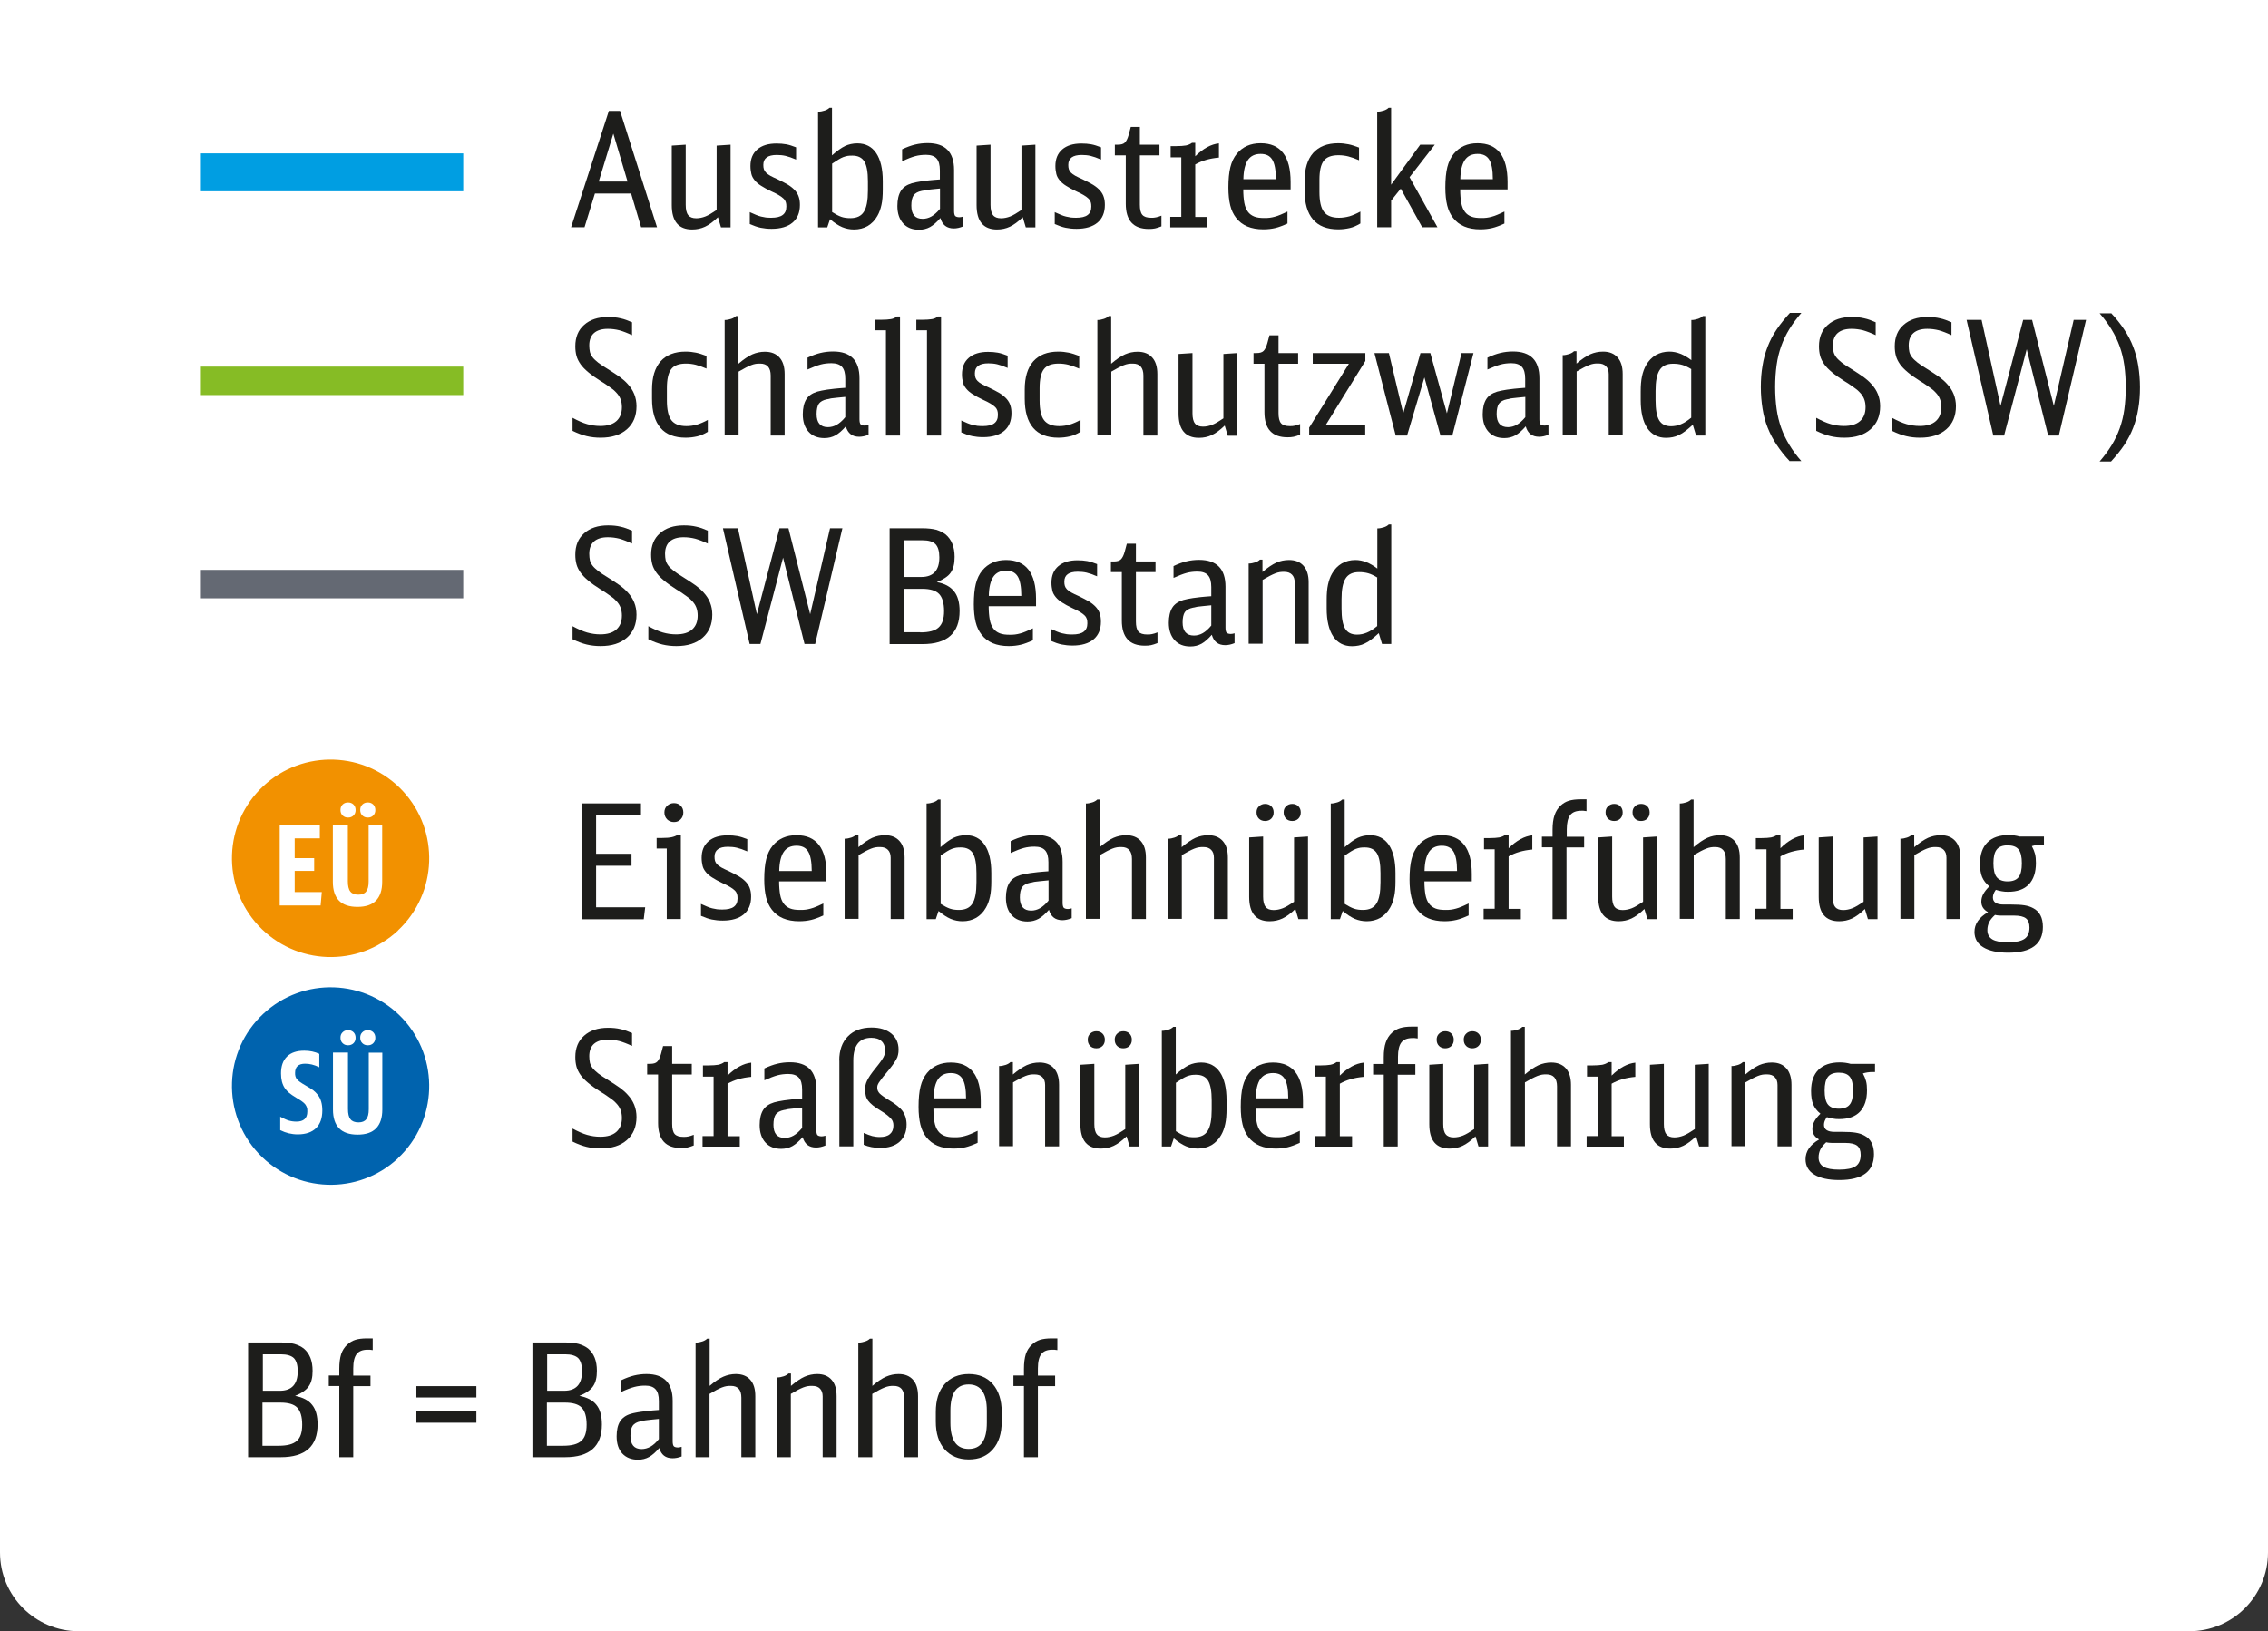 <?xml version="1.0" encoding="UTF-8"?>
<svg id="a" data-name="Ebene 1" xmlns="http://www.w3.org/2000/svg" viewBox="0 0 172.39 124">
  <rect x="0" y="0" width="172.39" height="124" fill="#333333" stroke="none"/>
  <path d="M0,0h172.39v118.01c0,3.31-2.68,5.99-5.99,5.99H5.99c-3.31,0-5.99-2.68-5.99-5.99V0h0Z" fill="#fff"/>
  <g>
    <path d="M48.73,17.27l-.76-2.56h-2.75l-.79,2.56h-1.02l2.87-8.84h.85l2.81,8.84h-1.21ZM46.62,10.16l-1.11,3.64h2.19l-1.08-3.64Z" fill="#1d1d1b"/>
    <path d="M54.58,16.5c-.36.35-.69.59-.99.73-.3.14-.62.21-.98.21-1.03,0-1.55-.62-1.55-1.85v-4.52l1.06-.07v4.57c0,.36.06.62.19.78.12.16.33.24.61.24.23,0,.47-.05.7-.14s.51-.26.85-.49v-4.89l1.06-.07v6.28h-.73l-.23-.77Z" fill="#1d1d1b"/>
    <path d="M56.98,16.12c.19.08.35.15.48.21.14.06.27.1.39.13.12.03.24.05.36.07.12.01.25.02.4.02.4,0,.7-.07.88-.21.19-.14.28-.35.28-.64,0-.13-.01-.24-.04-.33-.03-.09-.08-.18-.17-.27-.08-.08-.2-.17-.35-.26-.15-.09-.34-.19-.59-.3-.31-.15-.56-.28-.77-.42-.21-.13-.37-.27-.49-.42-.12-.15-.21-.3-.25-.48s-.07-.37-.07-.6c0-.54.17-.96.52-1.26s.83-.45,1.46-.45c.27,0,.52.02.74.06.22.04.47.12.75.23v.93c-.32-.14-.59-.23-.8-.28-.21-.05-.44-.07-.67-.07-.68,0-1.02.25-1.02.75,0,.13.01.24.04.33s.08.18.16.26.19.16.33.24c.15.08.33.17.56.27.31.15.58.29.8.42.22.14.39.28.53.44.13.15.23.32.28.5.06.18.08.38.08.59,0,.58-.19,1.03-.56,1.34s-.91.47-1.59.47c-.31,0-.58-.03-.83-.08-.25-.05-.53-.15-.83-.28v-.92Z" fill="#1d1d1b"/>
    <path d="M62.18,8.49c.19,0,.35-.04.51-.09.15-.05.27-.12.36-.21h.19v3.62c.38-.34.71-.57.99-.71.28-.13.6-.2.94-.2.62,0,1.1.25,1.43.74.33.49.5,1.2.5,2.13v.65c0,.45-.03.84-.1,1.15-.07.32-.17.6-.31.84-.19.34-.44.59-.74.77-.3.17-.65.26-1.03.26-.32,0-.62-.06-.91-.18-.28-.12-.59-.32-.92-.6l-.21.62h-.7v-8.78ZM63.25,16.12c.27.17.5.29.7.36.2.07.43.1.69.1.48,0,.82-.16,1.02-.48.21-.32.31-.86.31-1.62v-.71c0-.69-.09-1.19-.27-1.49-.18-.3-.49-.45-.91-.45-.13,0-.25,0-.36.02s-.22.05-.33.09c-.11.04-.24.11-.37.19-.13.08-.29.19-.48.31v3.68Z" fill="#1d1d1b"/>
    <path d="M73.2,17.21c-.25.1-.48.15-.7.15-.53,0-.87-.26-1.02-.79-.27.31-.53.54-.78.68s-.54.21-.85.21c-.51,0-.91-.16-1.2-.48-.29-.32-.44-.76-.44-1.32,0-.48.09-.86.26-1.14.17-.28.45-.47.84-.59.11-.03.23-.06.34-.08.11-.02.25-.05.4-.07.15-.02.34-.04.56-.07.22-.02.5-.05.83-.07v-.69c0-.41-.08-.71-.25-.9s-.44-.28-.8-.28c-.28,0-.56.03-.82.1s-.6.2-1,.38v-.9c.36-.17.69-.29.99-.36.29-.07.61-.11.95-.11,1.34,0,2.01.68,2.01,2.04v3.11c0,.19.03.31.08.38.06.06.17.1.33.1.08,0,.17-.02.28-.05v.74ZM71.45,14.33c-.26.02-.46.04-.61.06-.15.02-.27.03-.36.04-.09.01-.16.02-.22.04s-.13.03-.2.04c-.3.06-.5.18-.62.34-.11.17-.17.43-.17.78,0,.67.29,1,.86,1,.23,0,.46-.06.67-.18.21-.12.43-.31.65-.58v-1.55Z" fill="#1d1d1b"/>
    <path d="M77.75,16.5c-.36.35-.69.59-.99.73-.3.14-.62.21-.98.21-1.03,0-1.55-.62-1.55-1.85v-4.52l1.06-.07v4.57c0,.36.06.62.19.78.12.16.33.24.61.24.23,0,.47-.05.7-.14s.51-.26.85-.49v-4.89l1.06-.07v6.28h-.73l-.23-.77Z" fill="#1d1d1b"/>
    <path d="M80.16,16.12c.19.08.35.15.48.21.14.06.27.1.39.13.12.03.24.05.36.07.12.01.25.02.4.02.4,0,.7-.07.88-.21.19-.14.28-.35.28-.64,0-.13-.01-.24-.04-.33-.03-.09-.08-.18-.17-.27-.08-.08-.2-.17-.35-.26-.15-.09-.34-.19-.59-.3-.31-.15-.56-.28-.77-.42-.21-.13-.37-.27-.49-.42-.12-.15-.21-.3-.25-.48s-.07-.37-.07-.6c0-.54.17-.96.52-1.26s.83-.45,1.46-.45c.27,0,.52.02.74.06.22.04.47.12.75.23v.93c-.32-.14-.59-.23-.8-.28-.21-.05-.44-.07-.67-.07-.68,0-1.02.25-1.02.75,0,.13.01.24.04.33s.08.18.16.26.19.16.33.24c.15.08.33.17.56.27.31.15.58.29.8.42.22.14.39.28.53.44.13.15.23.32.28.5.06.18.08.38.08.59,0,.58-.19,1.03-.56,1.34s-.91.47-1.59.47c-.31,0-.58-.03-.83-.08-.25-.05-.53-.15-.83-.28v-.92Z" fill="#1d1d1b"/>
    <path d="M88.26,17.21c-.18.07-.33.12-.47.15-.14.03-.29.04-.47.04-1.17,0-1.75-.64-1.75-1.91v-3.68h-.83v-.81h.22c.25,0,.43-.05.54-.16s.21-.3.29-.59l.16-.6h.69v1.35h1.49v.81h-1.49v3.75c0,.36.06.62.19.77.13.15.35.22.67.22.13,0,.25,0,.36-.03.11-.02.25-.06.42-.13v.81Z" fill="#1d1d1b"/>
    <path d="M88.96,16.48h.83v-4.52h-.81v-.85h.42c.31,0,.56-.02.74-.05.18-.04.33-.1.46-.2h.25v1.02c.6-.59,1.21-.92,1.8-.98v1.08c-.69.06-1.29.23-1.8.52v3.99h.93v.79h-2.83v-.79Z" fill="#1d1d1b"/>
    <path d="M94.5,14.4c0,.4.03.74.08,1.02.05.27.14.5.27.67.12.17.29.29.49.37s.45.11.75.11c.15,0,.29,0,.42-.02s.26-.04.39-.08c.13-.04.28-.08.43-.15s.33-.14.53-.24v.91c-.35.16-.67.28-.93.34s-.56.1-.9.1c-.94,0-1.63-.29-2.08-.88-.2-.26-.35-.57-.44-.94-.09-.37-.14-.82-.14-1.35,0-.63.05-1.15.15-1.55.1-.4.26-.74.49-1.02.44-.53,1.04-.8,1.81-.8s1.33.25,1.71.74c.38.49.57,1.23.57,2.2v.57h-3.62ZM96.98,13.62c0-.71-.1-1.21-.28-1.49-.18-.29-.47-.43-.88-.43-.44,0-.76.16-.97.47-.21.31-.33.8-.34,1.45h2.48Z" fill="#1d1d1b"/>
    <path d="M103.39,16.99c-.27.16-.53.28-.8.34s-.56.1-.87.1c-.85,0-1.5-.25-1.92-.75-.43-.5-.64-1.24-.64-2.21v-.7c0-.94.22-1.65.65-2.14.44-.49,1.07-.74,1.9-.74.28,0,.54.03.79.08s.51.14.8.25v.96c-.31-.13-.58-.23-.82-.29-.24-.06-.49-.09-.75-.09-.52,0-.9.14-1.11.42-.22.28-.33.76-.33,1.45v.92c0,.71.11,1.21.34,1.51s.61.45,1.15.45c.27,0,.53-.04.79-.11.26-.08.54-.2.83-.36v.91Z" fill="#1d1d1b"/>
    <path d="M104.68,8.49c.19,0,.35-.04.51-.09.15-.05.27-.12.36-.21h.19v5.85l2.21-3.04h1.11l-1.92,2.47,2.12,3.8h-1.16l-1.63-2.93-.73.91v2.02h-1.06v-8.78Z" fill="#1d1d1b"/>
    <path d="M110.99,14.4c0,.4.03.74.08,1.02.05.27.14.5.27.67.12.17.29.29.49.37s.45.11.75.11c.15,0,.29,0,.42-.02s.26-.04.39-.08c.13-.04.28-.08.43-.15s.33-.14.53-.24v.91c-.35.16-.67.28-.93.34s-.56.1-.9.1c-.94,0-1.63-.29-2.08-.88-.2-.26-.35-.57-.44-.94-.09-.37-.14-.82-.14-1.35,0-.63.05-1.15.15-1.55.1-.4.26-.74.49-1.02.44-.53,1.04-.8,1.81-.8s1.33.25,1.71.74c.38.49.57,1.23.57,2.2v.57h-3.62ZM113.47,13.62c0-.71-.1-1.21-.28-1.49-.18-.29-.47-.43-.88-.43-.44,0-.76.16-.97.47-.21.31-.33.8-.34,1.45h2.48Z" fill="#1d1d1b"/>
    <path d="M43.54,31.77c.41.22.77.38,1.09.47s.65.14,1,.14c.53,0,.94-.12,1.22-.37.28-.25.42-.6.42-1.06s-.14-.81-.42-1.1c-.06-.06-.11-.12-.18-.18-.06-.05-.13-.11-.22-.17-.08-.06-.19-.13-.31-.22s-.28-.19-.48-.31c-.38-.24-.69-.46-.94-.67-.25-.21-.45-.41-.59-.61s-.25-.41-.31-.63c-.06-.22-.09-.46-.09-.74,0-.68.22-1.23.67-1.62.45-.4,1.05-.6,1.82-.6.35,0,.66.03.95.1.29.06.57.17.87.3v.98c-.36-.17-.68-.29-.96-.37-.28-.07-.57-.11-.88-.11-.46,0-.81.11-1.05.32s-.36.53-.36.94c0,.19.02.35.05.5.04.15.11.28.21.41.1.13.25.26.42.4.18.14.41.29.69.46.22.14.41.26.56.36s.29.2.41.28c.12.09.22.17.31.25s.18.17.27.27c.44.47.67,1.03.67,1.69,0,.74-.24,1.32-.73,1.75s-1.15.64-2,.64c-.38,0-.73-.04-1.06-.12s-.68-.21-1.07-.4v-.99Z" fill="#1d1d1b"/>
    <path d="M53.79,32.83c-.27.16-.53.28-.8.34s-.56.1-.87.1c-.85,0-1.5-.25-1.92-.75-.43-.5-.64-1.24-.64-2.21v-.7c0-.94.22-1.65.65-2.14.44-.49,1.07-.74,1.9-.74.28,0,.54.03.79.08s.51.14.8.25v.96c-.31-.13-.58-.23-.82-.29-.24-.06-.49-.09-.75-.09-.52,0-.9.14-1.11.42-.22.28-.33.76-.33,1.45v.92c0,.71.11,1.21.34,1.51s.61.45,1.15.45c.27,0,.53-.04.79-.11.26-.08.54-.2.83-.36v.91Z" fill="#1d1d1b"/>
    <path d="M55.07,24.33c.19,0,.35-.04.51-.09.15-.05.27-.12.36-.21h.19v3.62c.4-.34.74-.57,1.05-.71.3-.13.62-.2.96-.2.48,0,.85.15,1.11.44s.39.71.39,1.25v4.68h-1.06v-4.56c0-.6-.27-.91-.8-.91-.12,0-.24,0-.34.02-.11.02-.23.05-.35.1-.12.05-.26.11-.41.19s-.33.18-.54.3v4.85h-1.06v-8.78Z" fill="#1d1d1b"/>
    <path d="M66.01,33.05c-.25.1-.48.15-.7.15-.53,0-.87-.26-1.02-.79-.27.31-.53.54-.78.68s-.54.21-.85.21c-.51,0-.91-.16-1.2-.48-.29-.32-.44-.76-.44-1.32,0-.48.09-.86.26-1.14.17-.28.45-.47.84-.59.11-.03.23-.06.34-.08.11-.02.25-.05.4-.07.15-.02.34-.04.56-.07.22-.02.5-.05.83-.07v-.69c0-.41-.08-.71-.25-.9s-.44-.28-.8-.28c-.28,0-.56.03-.82.1s-.6.2-1,.38v-.9c.36-.17.69-.29.99-.36.29-.07.61-.11.95-.11,1.34,0,2.01.68,2.01,2.04v3.11c0,.19.03.31.08.38.06.06.17.1.33.1.08,0,.17-.02.28-.05v.74ZM64.25,30.17c-.26.02-.46.04-.61.06-.15.02-.27.03-.36.04-.09.01-.16.02-.22.04s-.13.03-.2.04c-.3.06-.5.18-.62.34-.11.17-.17.43-.17.78,0,.67.29,1,.86,1,.23,0,.46-.06.67-.18.21-.12.43-.31.65-.58v-1.55Z" fill="#1d1d1b"/>
    <path d="M67.34,33.11v-8h-.81v-.8h.44c.32,0,.57-.02.75-.05s.33-.1.45-.2h.24v9.05h-1.06Z" fill="#1d1d1b"/>
    <path d="M70.46,33.11v-8h-.81v-.8h.44c.32,0,.57-.02.75-.05s.33-.1.45-.2h.24v9.05h-1.06Z" fill="#1d1d1b"/>
    <path d="M73.06,31.96c.19.08.35.15.48.21.14.06.27.1.39.13.12.03.24.05.36.07.12.01.25.02.4.02.4,0,.7-.07.88-.21.19-.14.28-.35.28-.64,0-.13-.01-.24-.04-.33-.03-.09-.08-.18-.17-.27-.08-.08-.2-.17-.35-.26-.15-.09-.34-.19-.59-.3-.31-.15-.56-.28-.77-.42-.21-.13-.37-.27-.49-.42-.12-.15-.21-.3-.25-.48s-.07-.37-.07-.6c0-.54.17-.96.52-1.26s.83-.45,1.46-.45c.27,0,.52.02.74.06.22.04.47.12.75.23v.93c-.32-.14-.59-.23-.8-.28-.21-.05-.44-.07-.67-.07-.68,0-1.02.25-1.02.75,0,.13.01.24.04.33s.08.18.16.26.19.16.33.24c.15.08.33.17.56.27.31.15.58.29.8.42.22.14.39.28.53.44.13.15.23.32.28.5.06.18.08.38.08.59,0,.58-.19,1.03-.56,1.34s-.91.47-1.59.47c-.31,0-.58-.03-.83-.08-.25-.05-.53-.15-.83-.28v-.92Z" fill="#1d1d1b"/>
    <path d="M82.12,32.83c-.27.16-.53.28-.8.34s-.56.1-.87.1c-.85,0-1.5-.25-1.92-.75-.43-.5-.64-1.24-.64-2.21v-.7c0-.94.22-1.65.65-2.14.44-.49,1.07-.74,1.9-.74.28,0,.54.03.79.08s.51.14.8.25v.96c-.31-.13-.58-.23-.82-.29-.24-.06-.49-.09-.75-.09-.52,0-.9.14-1.11.42-.22.28-.33.76-.33,1.45v.92c0,.71.11,1.21.34,1.51s.61.45,1.15.45c.27,0,.53-.04.79-.11.26-.08.54-.2.83-.36v.91Z" fill="#1d1d1b"/>
    <path d="M83.4,24.33c.19,0,.35-.04.51-.09.15-.05.27-.12.36-.21h.19v3.62c.4-.34.74-.57,1.05-.71.3-.13.62-.2.96-.2.48,0,.85.15,1.11.44s.39.71.39,1.25v4.68h-1.06v-4.56c0-.6-.27-.91-.8-.91-.12,0-.24,0-.34.02-.11.02-.23.05-.35.1-.12.05-.26.11-.41.19s-.33.18-.54.3v4.85h-1.06v-8.78Z" fill="#1d1d1b"/>
    <path d="M93.1,32.34c-.36.35-.69.59-.99.73-.3.14-.62.21-.98.21-1.03,0-1.55-.62-1.55-1.85v-4.52l1.06-.07v4.57c0,.36.06.62.19.78.12.16.33.24.61.24.23,0,.47-.05.7-.14s.51-.26.85-.49v-4.89l1.06-.07v6.28h-.73l-.23-.77Z" fill="#1d1d1b"/>
    <path d="M98.8,33.05c-.18.07-.33.12-.47.15-.14.03-.29.04-.47.04-1.17,0-1.75-.64-1.75-1.91v-3.68h-.83v-.81h.22c.25,0,.43-.05.54-.16s.21-.3.29-.59l.16-.6h.69v1.35h1.49v.81h-1.49v3.75c0,.36.06.62.19.77.13.15.35.22.67.22.13,0,.25,0,.36-.03.11-.02.25-.06.42-.13v.81Z" fill="#1d1d1b"/>
    <path d="M99.52,32.49l3.01-4.84h-2.75v-.81h4v.6l-3,4.85h2.99v.81h-4.26v-.62Z" fill="#1d1d1b"/>
    <path d="M104.47,26.84h1.1l1.09,4.58,1.31-4.58h.75l1.26,4.58,1.11-4.58h.91l-1.61,6.27h-.9l-1.22-4.42-1.32,4.42h-.86l-1.62-6.27Z" fill="#1d1d1b"/>
    <path d="M117.69,33.05c-.25.1-.48.15-.7.15-.53,0-.87-.26-1.02-.79-.27.31-.53.54-.78.68s-.54.21-.85.21c-.51,0-.91-.16-1.2-.48-.29-.32-.44-.76-.44-1.32,0-.48.09-.86.26-1.14.17-.28.45-.47.84-.59.11-.03.23-.06.34-.08.11-.02.25-.05.4-.07.15-.02.34-.04.56-.07.22-.02.5-.05.83-.07v-.69c0-.41-.08-.71-.25-.9s-.44-.28-.8-.28c-.28,0-.56.03-.82.1s-.6.2-1,.38v-.9c.36-.17.69-.29.99-.36.29-.07.61-.11.95-.11,1.34,0,2.01.68,2.01,2.04v3.11c0,.19.03.31.08.38.06.06.17.1.33.1.08,0,.17-.02.28-.05v.74ZM115.94,30.17c-.26.02-.46.04-.61.06-.15.02-.27.03-.36.04-.09.01-.16.02-.22.04s-.13.03-.2.04c-.3.06-.5.18-.62.34-.11.17-.17.43-.17.78,0,.67.29,1,.86,1,.23,0,.46-.06.67-.18.21-.12.43-.31.65-.58v-1.55Z" fill="#1d1d1b"/>
    <path d="M118.77,27c.19,0,.35-.04.51-.09.15-.05.27-.12.36-.21h.19v.94c.4-.34.75-.57,1.05-.71.3-.13.62-.2.97-.2.48,0,.84.15,1.1.44s.39.71.39,1.25v4.68h-1.06v-4.66c0-.26-.07-.46-.21-.6-.14-.14-.33-.21-.59-.21-.12,0-.24,0-.34.02-.11.02-.23.05-.35.1-.12.05-.26.11-.41.19s-.33.18-.54.3v4.85h-1.06v-6.11Z" fill="#1d1d1b"/>
    <path d="M128.57,24.33c.18,0,.34-.04.5-.09.15-.05.27-.12.36-.21h.19v9.08h-.7l-.25-.82c-.21.19-.4.35-.57.48s-.33.23-.49.3c-.16.08-.31.13-.47.16s-.32.05-.5.05c-.62,0-1.1-.25-1.43-.74s-.5-1.2-.5-2.13v-.65c0-.45.03-.84.1-1.16.07-.32.17-.6.31-.84.19-.34.44-.59.74-.77.3-.17.65-.26,1.03-.26.56,0,1.11.22,1.67.65v-3.06ZM128.57,28.07c-.26-.16-.49-.27-.7-.33-.21-.06-.44-.09-.7-.09-.48,0-.82.16-1.02.48-.21.32-.31.85-.31,1.58v.71c0,.71.09,1.22.27,1.52.18.31.49.46.91.46.25,0,.5-.05.74-.15.25-.1.51-.27.79-.5v-3.68Z" fill="#1d1d1b"/>
    <path d="M136.05,35.07c-.39-.41-.72-.83-1-1.25-.28-.42-.51-.86-.69-1.31s-.31-.94-.39-1.45c-.08-.51-.13-1.05-.13-1.63s.04-1.12.13-1.63c.08-.51.21-.99.39-1.45.18-.46.4-.89.69-1.31.28-.42.62-.83,1-1.25h.87c-.35.41-.66.82-.91,1.23s-.46.84-.62,1.29c-.16.45-.28.93-.35,1.44-.07.51-.11,1.06-.11,1.67s.04,1.16.11,1.67c.07.51.19.99.35,1.44.16.45.37.88.62,1.29.25.41.55.82.91,1.23h-.87Z" fill="#1d1d1b"/>
    <path d="M138.07,31.77c.41.22.77.38,1.09.47s.65.14,1,.14c.53,0,.94-.12,1.22-.37.28-.25.42-.6.42-1.06s-.14-.81-.42-1.1c-.06-.06-.11-.12-.18-.18-.06-.05-.13-.11-.22-.17-.08-.06-.19-.13-.31-.22s-.28-.19-.48-.31c-.38-.24-.69-.46-.94-.67-.25-.21-.45-.41-.59-.61s-.25-.41-.31-.63c-.06-.22-.09-.46-.09-.74,0-.68.22-1.23.67-1.62.45-.4,1.05-.6,1.82-.6.35,0,.66.03.95.1.29.06.57.17.87.3v.98c-.36-.17-.68-.29-.96-.37-.28-.07-.57-.11-.88-.11-.46,0-.81.11-1.05.32s-.36.53-.36.94c0,.19.02.35.05.5.04.15.11.28.21.41.1.13.25.26.42.4.18.14.41.29.69.46.22.14.41.26.56.36s.29.2.41.28c.12.09.22.17.31.25s.18.17.27.27c.44.47.67,1.03.67,1.69,0,.74-.24,1.32-.73,1.75s-1.15.64-2,.64c-.38,0-.73-.04-1.06-.12s-.68-.21-1.07-.4v-.99Z" fill="#1d1d1b"/>
    <path d="M143.83,31.77c.41.22.77.38,1.09.47s.65.14,1,.14c.53,0,.94-.12,1.22-.37.28-.25.42-.6.42-1.06s-.14-.81-.42-1.1c-.06-.06-.11-.12-.18-.18-.06-.05-.13-.11-.22-.17-.08-.06-.19-.13-.31-.22s-.28-.19-.48-.31c-.38-.24-.69-.46-.94-.67-.25-.21-.45-.41-.59-.61s-.25-.41-.31-.63c-.06-.22-.09-.46-.09-.74,0-.68.22-1.23.67-1.62.45-.4,1.05-.6,1.82-.6.35,0,.66.03.95.1.29.06.57.17.87.3v.98c-.36-.17-.68-.29-.96-.37-.28-.07-.57-.11-.88-.11-.46,0-.81.11-1.05.32s-.36.53-.36.94c0,.19.02.35.05.5.04.15.11.28.21.41.1.13.25.26.42.4.18.14.41.29.69.46.22.14.41.26.56.36s.29.2.41.28c.12.09.22.17.31.25s.18.17.27.27c.44.47.67,1.03.67,1.69,0,.74-.24,1.32-.73,1.75s-1.15.64-2,.64c-.38,0-.73-.04-1.06-.12s-.68-.21-1.07-.4v-.99Z" fill="#1d1d1b"/>
    <path d="M151.51,33.11l-2.03-8.79h1.14l1.44,6.53,1.72-6.53h.68l1.65,6.53,1.51-6.53h.94l-2.07,8.79h-.81l-1.63-6.56-1.72,6.56h-.81Z" fill="#1d1d1b"/>
    <path d="M160.46,23.8c.39.41.72.83,1,1.25.28.42.51.86.68,1.31.18.46.31.94.39,1.45.08.51.13,1.05.13,1.63s-.04,1.12-.13,1.63c-.08.51-.21.99-.39,1.45s-.4.89-.68,1.31c-.28.42-.62.83-1,1.25h-.87c.35-.41.66-.82.91-1.23.25-.41.46-.84.62-1.29.16-.45.28-.93.35-1.44.07-.51.11-1.06.11-1.67s-.04-1.16-.11-1.67c-.07-.51-.19-.99-.35-1.44-.16-.45-.37-.88-.62-1.29s-.55-.82-.91-1.23h.87Z" fill="#1d1d1b"/>
    <path d="M43.54,47.61c.41.22.77.38,1.09.47s.65.14,1,.14c.53,0,.94-.12,1.22-.37.28-.25.42-.6.42-1.06s-.14-.81-.42-1.1c-.06-.06-.11-.12-.18-.18-.06-.05-.13-.11-.22-.17-.08-.06-.19-.13-.31-.22s-.28-.19-.48-.31c-.38-.24-.69-.46-.94-.67-.25-.21-.45-.41-.59-.61s-.25-.41-.31-.63c-.06-.22-.09-.46-.09-.74,0-.68.22-1.23.67-1.62.45-.4,1.05-.6,1.82-.6.35,0,.66.03.95.1.29.06.57.17.87.3v.98c-.36-.17-.68-.29-.96-.37-.28-.07-.57-.11-.88-.11-.46,0-.81.11-1.05.32s-.36.53-.36.94c0,.19.02.35.05.5.04.15.11.28.21.41.1.13.25.26.42.4.18.14.41.29.69.46.22.14.41.26.56.36s.29.2.41.28c.12.09.22.17.31.25s.18.17.27.27c.44.47.67,1.03.67,1.69,0,.74-.24,1.32-.73,1.75s-1.15.64-2,.64c-.38,0-.73-.04-1.06-.12s-.68-.21-1.07-.4v-.99Z" fill="#1d1d1b"/>
    <path d="M49.3,47.61c.41.22.77.38,1.09.47s.65.14,1,.14c.53,0,.94-.12,1.22-.37.28-.25.42-.6.42-1.06s-.14-.81-.42-1.1c-.06-.06-.11-.12-.18-.18-.06-.05-.13-.11-.22-.17-.08-.06-.19-.13-.31-.22s-.28-.19-.48-.31c-.38-.24-.69-.46-.94-.67-.25-.21-.45-.41-.59-.61s-.25-.41-.31-.63c-.06-.22-.09-.46-.09-.74,0-.68.22-1.23.67-1.62.45-.4,1.05-.6,1.82-.6.35,0,.66.03.95.1.29.06.57.17.87.3v.98c-.36-.17-.68-.29-.96-.37-.28-.07-.57-.11-.88-.11-.46,0-.81.11-1.05.32s-.36.53-.36.94c0,.19.02.35.05.5.04.15.11.28.21.41.1.13.25.26.42.4.18.14.41.29.69.46.22.14.41.26.56.36s.29.2.41.28c.12.09.22.17.31.25s.18.17.27.27c.44.47.67,1.03.67,1.69,0,.74-.24,1.32-.73,1.75s-1.15.64-2,.64c-.38,0-.73-.04-1.06-.12s-.68-.21-1.07-.4v-.99Z" fill="#1d1d1b"/>
    <path d="M56.98,48.95l-2.03-8.79h1.14l1.44,6.53,1.72-6.53h.68l1.65,6.53,1.51-6.53h.94l-2.07,8.79h-.81l-1.63-6.56-1.72,6.56h-.81Z" fill="#1d1d1b"/>
    <path d="M67.62,40.16h2.49c.42,0,.77.04,1.04.11.27.08.52.2.73.36.45.38.68.95.68,1.7,0,.26-.02.48-.07.68s-.12.36-.22.51c-.1.15-.24.28-.42.4s-.39.23-.64.33c.6.11,1.03.35,1.31.7.28.35.42.85.42,1.5,0,1.67-.94,2.51-2.82,2.51h-2.5v-8.79ZM70.03,43.86c.91,0,1.37-.5,1.37-1.49,0-.47-.1-.81-.3-1.01-.2-.2-.53-.29-1-.29h-1.38v2.79h1.31ZM69.96,48.07c.65,0,1.11-.12,1.38-.37.28-.25.42-.66.42-1.24,0-.61-.13-1.05-.38-1.31-.25-.26-.68-.39-1.29-.39h-1.37v3.3h1.23Z" fill="#1d1d1b"/>
    <path d="M75.15,46.08c0,.4.03.74.08,1.02.05.27.14.5.27.67.12.17.29.29.49.37s.45.11.75.11c.15,0,.29,0,.42-.02s.26-.04.39-.08c.13-.04.28-.08.43-.15s.33-.14.53-.24v.91c-.35.16-.67.28-.93.34s-.56.1-.9.1c-.94,0-1.63-.29-2.08-.88-.2-.26-.35-.57-.44-.94-.09-.37-.14-.82-.14-1.35,0-.63.05-1.15.15-1.55.1-.4.26-.74.49-1.02.44-.53,1.04-.8,1.81-.8s1.33.25,1.71.74c.38.49.57,1.23.57,2.2v.57h-3.62ZM77.63,45.3c0-.71-.1-1.21-.28-1.49-.18-.29-.47-.43-.88-.43-.44,0-.76.16-.97.47-.21.31-.33.8-.34,1.45h2.48Z" fill="#1d1d1b"/>
    <path d="M79.86,47.8c.19.08.35.15.48.21.14.06.27.1.39.13.12.03.24.05.36.07.12.01.25.02.4.02.4,0,.7-.07.88-.21.19-.14.28-.35.28-.64,0-.13-.01-.24-.04-.33-.03-.09-.08-.18-.17-.27-.08-.08-.2-.17-.35-.26-.15-.09-.34-.19-.59-.3-.31-.15-.56-.28-.77-.42-.21-.13-.37-.27-.49-.42-.12-.15-.21-.3-.25-.48s-.07-.37-.07-.6c0-.54.17-.96.52-1.26s.83-.45,1.46-.45c.27,0,.52.02.74.06.22.04.47.12.75.23v.93c-.32-.14-.59-.23-.8-.28-.21-.05-.44-.07-.67-.07-.68,0-1.02.25-1.02.75,0,.13.01.24.04.33s.08.18.16.26.19.16.33.24c.15.08.33.17.56.27.31.15.58.29.8.42.22.14.39.28.53.44.13.15.23.32.28.5.06.18.08.38.08.59,0,.58-.19,1.03-.56,1.34s-.91.47-1.59.47c-.31,0-.58-.03-.83-.08-.25-.05-.53-.15-.83-.28v-.92Z" fill="#1d1d1b"/>
    <path d="M87.96,48.89c-.18.07-.33.12-.47.15-.14.03-.29.04-.47.04-1.17,0-1.75-.64-1.75-1.91v-3.68h-.83v-.81h.22c.25,0,.43-.05.54-.16s.21-.3.29-.59l.16-.6h.69v1.35h1.49v.81h-1.49v3.75c0,.36.06.62.19.77.13.15.35.22.67.22.13,0,.25,0,.36-.03.11-.02.25-.06.42-.13v.81Z" fill="#1d1d1b"/>
    <path d="M93.83,48.89c-.25.1-.48.15-.7.15-.53,0-.87-.26-1.02-.79-.27.31-.53.54-.78.68s-.54.21-.85.21c-.51,0-.91-.16-1.2-.48-.29-.32-.44-.76-.44-1.32,0-.48.09-.86.26-1.14.17-.28.45-.47.84-.59.11-.03.23-.06.34-.08.11-.02.25-.05.4-.07.15-.02.34-.04.56-.07.22-.02.5-.05.83-.07v-.69c0-.41-.08-.71-.25-.9s-.44-.28-.8-.28c-.28,0-.56.03-.82.1s-.6.2-1,.38v-.9c.36-.17.69-.29.99-.36.29-.07.61-.11.95-.11,1.34,0,2.01.68,2.01,2.04v3.11c0,.19.03.31.08.38.06.06.17.1.33.1.08,0,.17-.02.28-.05v.74ZM92.07,46.01c-.26.02-.46.04-.61.06-.15.02-.27.03-.36.04-.09.01-.16.02-.22.04s-.13.03-.2.04c-.3.06-.5.18-.62.34-.11.17-.17.43-.17.78,0,.67.29,1,.86,1,.23,0,.46-.06.67-.18.21-.12.43-.31.65-.58v-1.55Z" fill="#1d1d1b"/>
    <path d="M94.9,42.84c.19,0,.35-.04.51-.09.15-.05.27-.12.36-.21h.19v.94c.4-.34.75-.57,1.05-.71.3-.13.62-.2.97-.2.48,0,.84.15,1.1.44s.39.71.39,1.25v4.68h-1.06v-4.66c0-.26-.07-.46-.21-.6-.14-.14-.33-.21-.59-.21-.12,0-.24,0-.34.02-.11.02-.23.05-.35.1-.12.05-.26.11-.41.19s-.33.18-.54.3v4.85h-1.06v-6.11Z" fill="#1d1d1b"/>
    <path d="M104.7,40.17c.18,0,.34-.04.5-.09.15-.05.27-.12.36-.21h.19v9.08h-.7l-.25-.82c-.21.19-.4.35-.57.48s-.33.23-.49.3c-.16.08-.31.13-.47.16s-.32.05-.5.05c-.62,0-1.1-.25-1.43-.74s-.5-1.2-.5-2.13v-.65c0-.45.03-.84.1-1.16.07-.32.17-.6.31-.84.19-.34.44-.59.74-.77.3-.17.65-.26,1.03-.26.56,0,1.11.22,1.67.65v-3.06ZM104.7,43.91c-.26-.16-.49-.27-.7-.33-.21-.06-.44-.09-.7-.09-.48,0-.82.16-1.02.48-.21.32-.31.85-.31,1.58v.71c0,.71.09,1.22.27,1.52.18.31.49.46.91.46.25,0,.5-.05.74-.15.25-.1.51-.27.79-.5v-3.68Z" fill="#1d1d1b"/>
  </g>
  <g>
    <path d="M44.2,61.07h4.52v.91h-3.41v2.92h2.69v.91h-2.69v3.16h3.73l-.11.91h-4.73v-8.79Z" fill="#1d1d1b"/>
    <path d="M50.68,69.86v-5.36h-.77v-.8h.41c.31,0,.56-.02.74-.06s.33-.1.47-.19h.22v6.41h-1.06ZM51.23,61.05c.21,0,.38.07.51.2s.2.3.2.51-.07.38-.2.52c-.13.14-.3.21-.51.21s-.39-.07-.53-.21c-.13-.14-.2-.31-.2-.52s.07-.38.21-.51c.14-.13.31-.2.52-.2Z" fill="#1d1d1b"/>
    <path d="M53.27,68.71c.19.08.35.15.48.21.14.06.27.1.39.13.12.03.24.05.36.07.12.01.25.02.4.02.4,0,.7-.07.88-.21.19-.14.28-.35.28-.64,0-.13-.01-.24-.04-.33-.03-.09-.08-.18-.17-.27-.08-.08-.2-.17-.35-.26-.15-.09-.34-.19-.59-.3-.31-.15-.56-.28-.77-.42-.21-.13-.37-.27-.49-.42-.12-.15-.21-.3-.25-.48s-.07-.37-.07-.6c0-.54.17-.96.52-1.26s.83-.45,1.46-.45c.27,0,.52.02.74.06.22.04.47.12.75.23v.93c-.32-.14-.59-.23-.8-.28-.21-.05-.44-.07-.67-.07-.68,0-1.02.25-1.02.75,0,.13.01.24.04.33s.08.18.16.26.19.16.33.24c.15.08.33.17.56.27.31.15.58.29.8.42.22.14.39.28.53.44.13.15.23.32.28.5.06.18.08.38.08.59,0,.58-.19,1.03-.56,1.34s-.91.47-1.59.47c-.31,0-.58-.03-.83-.08-.25-.05-.53-.15-.83-.28v-.92Z" fill="#1d1d1b"/>
    <path d="M59.22,67c0,.4.03.74.08,1.02.05.27.14.5.27.67.12.17.29.29.49.37s.45.11.75.11c.15,0,.29,0,.42-.02s.26-.04.39-.08c.13-.04.28-.08.43-.15s.33-.14.53-.24v.91c-.35.16-.67.28-.93.34s-.56.1-.9.1c-.94,0-1.63-.29-2.08-.88-.2-.26-.35-.57-.44-.94-.09-.37-.14-.82-.14-1.35,0-.63.05-1.15.15-1.55.1-.4.26-.74.49-1.02.44-.53,1.04-.8,1.81-.8s1.33.25,1.71.74c.38.49.57,1.23.57,2.2v.57h-3.62ZM61.7,66.21c0-.71-.1-1.21-.28-1.49-.18-.29-.47-.43-.88-.43-.44,0-.76.16-.97.47-.21.31-.33.8-.34,1.45h2.48Z" fill="#1d1d1b"/>
    <path d="M64.19,63.76c.19,0,.35-.04.51-.09.15-.05.27-.12.36-.21h.19v.94c.4-.34.75-.57,1.05-.71.3-.13.62-.2.97-.2.48,0,.84.15,1.1.44s.39.71.39,1.25v4.68h-1.06v-4.66c0-.26-.07-.46-.21-.6-.14-.14-.33-.21-.59-.21-.12,0-.24,0-.34.02-.11.02-.23.05-.35.1-.12.05-.26.11-.41.19s-.33.18-.54.3v4.85h-1.06v-6.11Z" fill="#1d1d1b"/>
    <path d="M70.43,61.08c.19,0,.35-.04.51-.09.15-.05.27-.12.36-.21h.19v3.62c.38-.34.71-.57.99-.71.28-.13.6-.2.94-.2.62,0,1.1.25,1.43.74.33.49.5,1.2.5,2.13v.65c0,.45-.03.84-.1,1.15-.07.32-.17.6-.31.84-.19.34-.44.59-.74.77-.3.17-.65.26-1.03.26-.32,0-.62-.06-.91-.18-.28-.12-.59-.32-.92-.6l-.21.62h-.7v-8.78ZM71.5,68.71c.27.17.5.29.7.36.2.07.43.1.69.1.48,0,.82-.16,1.02-.48.21-.32.31-.86.31-1.62v-.71c0-.69-.09-1.19-.27-1.49-.18-.3-.49-.45-.91-.45-.13,0-.25,0-.36.02s-.22.05-.33.09c-.11.04-.24.11-.37.19-.13.08-.29.19-.48.31v3.68Z" fill="#1d1d1b"/>
    <path d="M81.45,69.8c-.25.1-.48.15-.7.15-.53,0-.87-.26-1.02-.79-.27.31-.53.54-.78.68s-.54.21-.85.21c-.51,0-.91-.16-1.2-.48-.29-.32-.44-.76-.44-1.32,0-.48.09-.86.26-1.14.17-.28.45-.47.84-.59.11-.03.23-.06.34-.08.11-.02.25-.05.4-.07.15-.02.34-.04.56-.07.22-.02.5-.05.83-.07v-.69c0-.41-.08-.71-.25-.9s-.44-.28-.8-.28c-.28,0-.56.03-.82.1s-.6.2-1,.38v-.9c.36-.17.69-.29.99-.36.29-.07.61-.11.95-.11,1.34,0,2.01.68,2.01,2.04v3.11c0,.19.03.31.08.38.06.06.17.1.33.1.08,0,.17-.02.28-.05v.74ZM79.7,66.92c-.26.02-.46.04-.61.06-.15.02-.27.03-.36.04-.09.01-.16.02-.22.04s-.13.03-.2.04c-.3.06-.5.18-.62.34-.11.17-.17.43-.17.78,0,.67.29,1,.86,1,.23,0,.46-.06.67-.18.21-.12.43-.31.65-.58v-1.55Z" fill="#1d1d1b"/>
    <path d="M82.53,61.08c.19,0,.35-.04.51-.09.15-.05.27-.12.36-.21h.19v3.62c.4-.34.74-.57,1.05-.71.3-.13.62-.2.96-.2.48,0,.85.15,1.11.44s.39.71.39,1.25v4.68h-1.06v-4.56c0-.6-.27-.91-.8-.91-.12,0-.24,0-.34.02-.11.02-.23.05-.35.1-.12.05-.26.11-.41.19s-.33.18-.54.3v4.85h-1.06v-8.78Z" fill="#1d1d1b"/>
    <path d="M88.76,63.76c.19,0,.35-.04.51-.09.15-.05.27-.12.36-.21h.19v.94c.4-.34.75-.57,1.05-.71.3-.13.62-.2.97-.2.48,0,.84.15,1.1.44s.39.71.39,1.25v4.68h-1.06v-4.66c0-.26-.07-.46-.21-.6-.14-.14-.33-.21-.59-.21-.12,0-.24,0-.34.02-.11.02-.23.05-.35.1-.12.05-.26.11-.41.19s-.33.18-.54.3v4.85h-1.06v-6.11Z" fill="#1d1d1b"/>
    <path d="M98.47,69.09c-.36.35-.69.59-.99.73-.3.14-.62.21-.98.21-1.03,0-1.55-.62-1.55-1.85v-4.52l1.06-.07v4.57c0,.36.06.62.19.78.12.16.33.24.61.24.23,0,.47-.05.7-.14s.51-.26.85-.49v-4.89l1.06-.07v6.28h-.73l-.23-.77ZM96.16,61.11c.19,0,.35.06.47.18s.18.28.18.47-.06.35-.18.47c-.12.12-.28.18-.47.18s-.35-.06-.47-.18c-.12-.12-.18-.28-.18-.48,0-.19.06-.34.19-.46s.28-.18.47-.18ZM98.22,61.11c.19,0,.35.06.47.18.12.12.18.28.18.47s-.06.35-.18.47-.28.18-.47.18-.35-.06-.47-.18-.18-.28-.18-.48c0-.19.06-.34.19-.46.12-.12.28-.18.47-.18Z" fill="#1d1d1b"/>
    <path d="M101.15,61.08c.19,0,.35-.04.51-.09.15-.05.27-.12.36-.21h.19v3.62c.38-.34.71-.57.99-.71.28-.13.6-.2.94-.2.62,0,1.1.25,1.43.74.33.49.5,1.2.5,2.13v.65c0,.45-.03.84-.1,1.15-.07.32-.17.6-.31.84-.19.34-.44.59-.74.77-.3.17-.65.26-1.03.26-.32,0-.62-.06-.91-.18-.28-.12-.59-.32-.92-.6l-.21.62h-.7v-8.78ZM102.21,68.71c.27.17.5.29.7.36.2.07.43.1.69.1.48,0,.82-.16,1.02-.48.21-.32.31-.86.31-1.62v-.71c0-.69-.09-1.19-.27-1.49-.18-.3-.49-.45-.91-.45-.13,0-.25,0-.36.02s-.22.05-.33.09c-.11.04-.24.11-.37.19-.13.08-.29.19-.48.31v3.68Z" fill="#1d1d1b"/>
    <path d="M108.27,67c0,.4.03.74.08,1.02.05.27.14.5.27.67.12.17.29.29.49.37s.45.11.75.11c.15,0,.29,0,.42-.02s.26-.04.39-.08c.13-.04.28-.08.43-.15s.33-.14.53-.24v.91c-.35.16-.67.28-.93.34s-.56.1-.9.1c-.94,0-1.63-.29-2.08-.88-.2-.26-.35-.57-.44-.94-.09-.37-.14-.82-.14-1.35,0-.63.05-1.15.15-1.55.1-.4.26-.74.49-1.02.44-.53,1.04-.8,1.81-.8s1.33.25,1.71.74c.38.49.57,1.23.57,2.2v.57h-3.62ZM110.75,66.21c0-.71-.1-1.21-.28-1.49-.18-.29-.47-.43-.88-.43-.44,0-.76.16-.97.47-.21.31-.33.8-.34,1.45h2.48Z" fill="#1d1d1b"/>
    <path d="M112.78,69.08h.83v-4.52h-.81v-.85h.42c.31,0,.56-.02.74-.05.18-.04.33-.1.46-.2h.25v1.02c.6-.59,1.21-.92,1.8-.98v1.08c-.69.06-1.29.23-1.8.52v3.99h.93v.79h-2.83v-.79Z" fill="#1d1d1b"/>
    <path d="M119.07,64.41v5.46h-1.06v-5.46h-.81v-.81h.81v-.51c0-.46.05-.83.15-1.12.1-.29.25-.54.47-.74.19-.17.39-.29.62-.36.23-.07.52-.11.9-.11h.44v.9c-.11-.02-.19-.03-.24-.03-.04,0-.1,0-.16,0-.39,0-.67.11-.84.33-.17.22-.26.59-.26,1.09v.56h1.32v.81h-1.32Z" fill="#1d1d1b"/>
    <path d="M125,69.09c-.36.35-.69.59-.99.73-.3.14-.62.21-.98.21-1.03,0-1.55-.62-1.55-1.85v-4.52l1.06-.07v4.57c0,.36.06.62.19.78.12.16.33.24.61.24.23,0,.47-.05.7-.14s.51-.26.85-.49v-4.89l1.06-.07v6.28h-.73l-.23-.77ZM122.69,61.11c.19,0,.35.06.47.18s.18.28.18.47-.06.35-.18.47c-.12.12-.28.18-.47.18s-.35-.06-.47-.18c-.12-.12-.18-.28-.18-.48,0-.19.06-.34.19-.46s.28-.18.47-.18ZM124.74,61.11c.19,0,.35.06.47.18.12.12.18.28.18.47s-.06.35-.18.47-.28.18-.47.18-.35-.06-.47-.18-.18-.28-.18-.48c0-.19.06-.34.19-.46.12-.12.28-.18.47-.18Z" fill="#1d1d1b"/>
    <path d="M127.67,61.08c.19,0,.35-.04.51-.09.15-.05.27-.12.36-.21h.19v3.62c.4-.34.74-.57,1.05-.71.3-.13.62-.2.96-.2.48,0,.85.15,1.11.44s.39.71.39,1.25v4.68h-1.06v-4.56c0-.6-.27-.91-.8-.91-.12,0-.24,0-.34.02-.11.02-.23.05-.35.1-.12.05-.26.11-.41.19s-.33.18-.54.3v4.85h-1.06v-8.78Z" fill="#1d1d1b"/>
    <path d="M133.44,69.08h.83v-4.52h-.81v-.85h.42c.31,0,.56-.02.74-.05.18-.04.33-.1.46-.2h.25v1.02c.6-.59,1.21-.92,1.8-.98v1.08c-.69.06-1.29.23-1.8.52v3.99h.93v.79h-2.83v-.79Z" fill="#1d1d1b"/>
    <path d="M141.76,69.09c-.36.35-.69.59-.99.73-.3.14-.62.21-.98.21-1.03,0-1.55-.62-1.55-1.85v-4.52l1.06-.07v4.57c0,.36.06.62.19.78.12.16.33.24.61.24.23,0,.47-.05.7-.14s.51-.26.85-.49v-4.89l1.06-.07v6.28h-.73l-.23-.77Z" fill="#1d1d1b"/>
    <path d="M144.44,63.76c.19,0,.35-.04.51-.09.15-.05.27-.12.36-.21h.19v.94c.4-.34.75-.57,1.05-.71.3-.13.62-.2.97-.2.48,0,.84.15,1.1.44s.39.71.39,1.25v4.68h-1.06v-4.66c0-.26-.07-.46-.21-.6-.14-.14-.33-.21-.59-.21-.12,0-.24,0-.34.02-.11.02-.23.05-.35.1-.12.05-.26.11-.41.19s-.33.18-.54.3v4.85h-1.06v-6.11Z" fill="#1d1d1b"/>
    <path d="M155.18,64.21c-.27,0-.52.04-.74.11.11.2.19.4.24.59s.07.42.07.69c0,.71-.18,1.25-.54,1.63s-.89.56-1.58.56c-.18,0-.34-.01-.48-.04-.15-.02-.29-.06-.45-.11-.08.12-.14.22-.17.31-.03.08-.05.18-.05.27,0,.36.27.54.81.54h.58c.43,0,.76.02,1.01.06.25.04.47.11.67.22.48.25.73.72.73,1.42,0,1.31-.88,1.96-2.64,1.96-.81,0-1.45-.14-1.89-.41-.45-.27-.67-.67-.67-1.17,0-.6.34-1.1,1.03-1.5-.34-.19-.51-.45-.51-.8,0-.2.05-.4.15-.58s.25-.38.46-.58c-.26-.21-.44-.45-.55-.71s-.16-.6-.16-1.02c0-.7.19-1.24.56-1.61.37-.37.91-.56,1.62-.56.3,0,.57.04.82.11h1.86v.62h-.16ZM152.21,69.6c-.12,0-.22,0-.31-.01-.08,0-.17-.02-.26-.04-.2.18-.35.36-.44.54-.09.18-.14.39-.14.62,0,.31.13.55.38.7.25.15.65.22,1.19.22.58,0,1-.09,1.25-.26s.38-.46.38-.86c0-.33-.09-.56-.27-.7-.18-.14-.48-.21-.9-.21h-.88ZM152.6,64.26c-.39,0-.67.11-.83.32-.17.21-.25.56-.25,1.03,0,.5.08.86.25,1.07.17.21.45.32.83.32s.67-.11.83-.32c.17-.21.25-.57.25-1.06s-.08-.84-.25-1.05c-.17-.21-.45-.31-.84-.31Z" fill="#1d1d1b"/>
    <path d="M43.54,85.8c.41.22.77.38,1.09.47s.65.14,1,.14c.53,0,.94-.12,1.22-.37.28-.25.42-.6.42-1.06s-.14-.81-.42-1.1c-.06-.06-.11-.12-.18-.18-.06-.05-.13-.11-.22-.17-.08-.06-.19-.13-.31-.22s-.28-.19-.48-.31c-.38-.24-.69-.46-.94-.67-.25-.21-.45-.41-.59-.61s-.25-.41-.31-.63c-.06-.22-.09-.46-.09-.74,0-.68.22-1.23.67-1.62.45-.4,1.05-.6,1.82-.6.35,0,.66.03.95.1.29.06.57.17.87.3v.98c-.36-.17-.68-.29-.96-.37-.28-.07-.57-.11-.88-.11-.46,0-.81.11-1.05.32s-.36.53-.36.94c0,.19.02.35.05.5.04.15.11.28.21.41.1.13.25.26.42.4.18.14.41.29.69.46.22.14.41.26.56.36s.29.2.41.28c.12.09.22.17.31.25s.18.17.27.27c.44.47.67,1.03.67,1.69,0,.74-.24,1.32-.73,1.75s-1.15.64-2,.64c-.38,0-.73-.04-1.06-.12s-.68-.21-1.07-.4v-.99Z" fill="#1d1d1b"/>
    <path d="M52.71,87.08c-.18.07-.33.12-.47.15-.14.03-.29.04-.47.04-1.17,0-1.75-.64-1.75-1.91v-3.68h-.83v-.81h.22c.25,0,.43-.05.54-.16s.21-.3.29-.59l.16-.6h.69v1.35h1.49v.81h-1.49v3.75c0,.36.06.62.19.77.13.15.35.22.67.22.13,0,.25,0,.36-.03.11-.02.25-.06.42-.13v.81Z" fill="#1d1d1b"/>
    <path d="M53.41,86.36h.83v-4.52h-.81v-.85h.42c.31,0,.56-.02.74-.05.18-.04.33-.1.46-.2h.25v1.02c.6-.59,1.21-.92,1.8-.98v1.08c-.69.06-1.29.23-1.8.52v3.99h.93v.79h-2.83v-.79Z" fill="#1d1d1b"/>
    <path d="M62.73,87.08c-.25.1-.48.15-.7.15-.53,0-.87-.26-1.02-.79-.27.31-.53.54-.78.68s-.54.21-.85.21c-.51,0-.91-.16-1.2-.48-.29-.32-.44-.76-.44-1.32,0-.48.09-.86.26-1.14.17-.28.45-.47.84-.59.11-.03.23-.06.34-.08.11-.02.25-.05.4-.07.15-.02.34-.04.56-.07.22-.02.5-.05.83-.07v-.69c0-.41-.08-.71-.25-.9s-.44-.28-.8-.28c-.28,0-.56.03-.82.1s-.6.2-1,.38v-.9c.36-.17.69-.29.99-.36.29-.07.61-.11.95-.11,1.34,0,2.01.68,2.01,2.04v3.11c0,.19.03.31.08.38.06.06.17.1.33.1.08,0,.17-.02.28-.05v.74ZM60.97,84.2c-.26.02-.46.04-.61.06-.15.02-.27.03-.36.04-.09.01-.16.02-.22.04s-.13.03-.2.04c-.3.06-.5.18-.62.34-.11.17-.17.43-.17.78,0,.67.29,1,.86,1,.23,0,.46-.06.67-.18.21-.12.43-.31.65-.58v-1.55Z" fill="#1d1d1b"/>
    <path d="M63.79,80.62c0-.78.22-1.4.66-1.84.44-.45,1.04-.67,1.8-.67.62,0,1.12.15,1.49.45.37.3.56.71.56,1.22,0,.15-.01.28-.04.4-.02.12-.07.25-.15.38-.07.13-.17.28-.3.45s-.28.37-.48.6c-.14.16-.25.3-.33.41-.08.11-.15.2-.2.28-.05.08-.08.15-.1.21-.02.06-.02.12-.02.19,0,.15.06.29.18.42.12.12.35.29.7.5.26.15.47.3.65.44.17.14.31.28.41.42.1.15.17.3.22.46.04.16.07.34.07.54,0,.56-.18.99-.53,1.31-.35.31-.84.47-1.47.47-.46,0-.88-.08-1.26-.24v-.9c.26.11.47.19.65.24.17.04.36.07.57.07.34,0,.6-.07.77-.22.18-.15.27-.36.27-.64,0-.11-.01-.21-.04-.29-.02-.08-.07-.16-.14-.24-.07-.08-.17-.17-.29-.27-.12-.1-.29-.21-.5-.34-.24-.15-.44-.28-.59-.4-.15-.12-.27-.24-.36-.36-.09-.12-.15-.25-.18-.38-.03-.13-.05-.28-.05-.45,0-.14.01-.26.03-.36.02-.1.06-.22.12-.34s.14-.26.24-.41c.1-.15.24-.33.41-.54.15-.19.28-.35.37-.48.09-.13.17-.24.22-.34.05-.1.09-.19.1-.27.02-.08.02-.18.02-.28,0-.29-.09-.52-.27-.68-.18-.17-.44-.25-.77-.25-.91,0-1.37.58-1.37,1.73v6.52h-1.06v-6.52Z" fill="#1d1d1b"/>
    <path d="M70.95,84.28c0,.4.03.74.08,1.02.05.27.14.5.27.67.12.17.29.29.49.37s.45.11.75.11c.15,0,.29,0,.42-.02s.26-.04.39-.08c.13-.04.28-.08.43-.15s.33-.14.53-.24v.91c-.35.16-.67.28-.93.34s-.56.1-.9.1c-.94,0-1.63-.29-2.08-.88-.2-.26-.35-.57-.44-.94-.09-.37-.14-.82-.14-1.35,0-.63.05-1.15.15-1.55.1-.4.26-.74.49-1.02.44-.53,1.04-.8,1.81-.8s1.33.25,1.71.74c.38.49.57,1.23.57,2.2v.57h-3.62ZM73.43,83.49c0-.71-.1-1.21-.28-1.49-.18-.29-.47-.43-.88-.43-.44,0-.76.16-.97.47-.21.31-.33.8-.34,1.45h2.48Z" fill="#1d1d1b"/>
    <path d="M75.93,81.04c.19,0,.35-.04.51-.09.15-.05.27-.12.36-.21h.19v.94c.4-.34.75-.57,1.05-.71.3-.13.62-.2.97-.2.48,0,.84.15,1.1.44s.39.71.39,1.25v4.68h-1.06v-4.66c0-.26-.07-.46-.21-.6-.14-.14-.33-.21-.59-.21-.12,0-.24,0-.34.02-.11.02-.23.05-.35.1-.12.05-.26.11-.41.19s-.33.18-.54.3v4.85h-1.06v-6.11Z" fill="#1d1d1b"/>
    <path d="M85.64,86.37c-.36.35-.69.59-.99.73-.3.14-.62.21-.98.21-1.03,0-1.55-.62-1.55-1.85v-4.52l1.06-.07v4.57c0,.36.06.62.19.78.12.16.33.24.61.24.23,0,.47-.05.7-.14s.51-.26.85-.49v-4.89l1.06-.07v6.28h-.73l-.23-.77ZM83.33,78.39c.19,0,.35.06.47.18s.18.28.18.47-.06.35-.18.47c-.12.12-.28.18-.47.18s-.35-.06-.47-.18c-.12-.12-.18-.28-.18-.48,0-.19.06-.34.19-.46s.28-.18.47-.18ZM85.38,78.39c.19,0,.35.06.47.18.12.12.18.28.18.47s-.06.35-.18.47-.28.18-.47.18-.35-.06-.47-.18-.18-.28-.18-.48c0-.19.06-.34.19-.46.12-.12.28-.18.47-.18Z" fill="#1d1d1b"/>
    <path d="M88.31,78.36c.19,0,.35-.04.51-.09.15-.05.27-.12.36-.21h.19v3.62c.38-.34.71-.57.99-.71.28-.13.6-.2.94-.2.62,0,1.1.25,1.43.74.33.49.5,1.2.5,2.13v.65c0,.45-.03.84-.1,1.15-.07.32-.17.6-.31.84-.19.34-.44.59-.74.77-.3.17-.65.26-1.03.26-.32,0-.62-.06-.91-.18-.28-.12-.59-.32-.92-.6l-.21.62h-.7v-8.78ZM89.38,85.99c.27.17.5.29.7.36.2.07.43.1.69.1.48,0,.82-.16,1.02-.48.21-.32.31-.86.31-1.62v-.71c0-.69-.09-1.19-.27-1.49-.18-.3-.49-.45-.91-.45-.13,0-.25,0-.36.02s-.22.05-.33.09c-.11.04-.24.11-.37.19-.13.08-.29.19-.48.31v3.68Z" fill="#1d1d1b"/>
    <path d="M95.44,84.28c0,.4.03.74.08,1.02.05.27.14.5.27.67.12.17.29.29.49.37s.45.11.75.11c.15,0,.29,0,.42-.02s.26-.04.39-.08c.13-.04.28-.08.43-.15s.33-.14.53-.24v.91c-.35.16-.67.28-.93.34s-.56.1-.9.1c-.94,0-1.63-.29-2.08-.88-.2-.26-.35-.57-.44-.94-.09-.37-.14-.82-.14-1.35,0-.63.05-1.15.15-1.55.1-.4.26-.74.49-1.02.44-.53,1.04-.8,1.81-.8s1.33.25,1.71.74c.38.49.57,1.23.57,2.2v.57h-3.62ZM97.92,83.49c0-.71-.1-1.21-.28-1.49-.18-.29-.47-.43-.88-.43-.44,0-.76.16-.97.47-.21.31-.33.8-.34,1.45h2.48Z" fill="#1d1d1b"/>
    <path d="M99.95,86.36h.83v-4.52h-.81v-.85h.42c.31,0,.56-.02.74-.05.18-.04.33-.1.46-.2h.25v1.02c.6-.59,1.21-.92,1.8-.98v1.08c-.69.06-1.29.23-1.8.52v3.99h.93v.79h-2.83v-.79Z" fill="#1d1d1b"/>
    <path d="M106.24,81.69v5.46h-1.06v-5.46h-.81v-.81h.81v-.51c0-.46.05-.83.15-1.12.1-.29.25-.54.47-.74.19-.17.39-.29.62-.36.23-.07.52-.11.9-.11h.44v.9c-.11-.02-.19-.03-.24-.03-.04,0-.1,0-.16,0-.39,0-.67.11-.84.33-.17.22-.26.59-.26,1.09v.56h1.32v.81h-1.32Z" fill="#1d1d1b"/>
    <path d="M112.16,86.37c-.36.35-.69.59-.99.73-.3.14-.62.21-.98.21-1.03,0-1.55-.62-1.55-1.85v-4.52l1.06-.07v4.57c0,.36.06.62.19.78.12.16.33.24.61.24.23,0,.47-.05.7-.14s.51-.26.85-.49v-4.89l1.06-.07v6.28h-.73l-.23-.77ZM109.85,78.39c.19,0,.35.06.47.18s.18.28.18.47-.06.35-.18.47c-.12.12-.28.18-.47.18s-.35-.06-.47-.18c-.12-.12-.18-.28-.18-.48,0-.19.06-.34.19-.46s.28-.18.47-.18ZM111.91,78.39c.19,0,.35.06.47.18.12.12.18.28.18.47s-.06.35-.18.47-.28.18-.47.18-.35-.06-.47-.18-.18-.28-.18-.48c0-.19.06-.34.19-.46.12-.12.28-.18.47-.18Z" fill="#1d1d1b"/>
    <path d="M114.84,78.36c.19,0,.35-.04.51-.09.15-.05.27-.12.36-.21h.19v3.62c.4-.34.74-.57,1.05-.71.3-.13.62-.2.96-.2.48,0,.85.15,1.11.44s.39.71.39,1.25v4.68h-1.06v-4.56c0-.6-.27-.91-.8-.91-.12,0-.24,0-.34.02-.11.02-.23.05-.35.1-.12.05-.26.11-.41.19s-.33.18-.54.3v4.85h-1.06v-8.78Z" fill="#1d1d1b"/>
    <path d="M120.61,86.36h.83v-4.52h-.81v-.85h.42c.31,0,.56-.02.74-.05.18-.04.33-.1.46-.2h.25v1.02c.6-.59,1.21-.92,1.8-.98v1.08c-.69.06-1.29.23-1.8.52v3.99h.93v.79h-2.83v-.79Z" fill="#1d1d1b"/>
    <path d="M128.93,86.37c-.36.35-.69.59-.99.73-.3.14-.62.21-.98.21-1.03,0-1.55-.62-1.55-1.85v-4.52l1.06-.07v4.57c0,.36.06.62.19.78.12.16.33.24.61.24.23,0,.47-.05.7-.14s.51-.26.85-.49v-4.89l1.06-.07v6.28h-.73l-.23-.77Z" fill="#1d1d1b"/>
    <path d="M131.6,81.04c.19,0,.35-.04.51-.09.15-.05.27-.12.36-.21h.19v.94c.4-.34.75-.57,1.05-.71.3-.13.62-.2.97-.2.48,0,.84.15,1.1.44s.39.71.39,1.25v4.68h-1.06v-4.66c0-.26-.07-.46-.21-.6-.14-.14-.33-.21-.59-.21-.12,0-.24,0-.34.02-.11.02-.23.05-.35.1-.12.05-.26.11-.41.19s-.33.18-.54.3v4.85h-1.06v-6.11Z" fill="#1d1d1b"/>
    <path d="M142.34,81.49c-.27,0-.52.04-.74.11.11.2.19.4.24.59s.07.42.07.69c0,.71-.18,1.25-.54,1.63s-.89.56-1.58.56c-.18,0-.34-.01-.48-.04-.15-.02-.29-.06-.45-.11-.08.12-.14.22-.17.31-.03.08-.05.18-.05.27,0,.36.27.54.81.54h.58c.43,0,.76.02,1.01.06.25.04.47.11.67.22.48.25.73.72.73,1.42,0,1.31-.88,1.96-2.64,1.96-.81,0-1.45-.14-1.89-.41-.45-.27-.67-.67-.67-1.17,0-.6.34-1.1,1.03-1.5-.34-.19-.51-.45-.51-.8,0-.2.05-.4.15-.58s.25-.38.46-.58c-.26-.21-.44-.45-.55-.71s-.16-.6-.16-1.02c0-.7.19-1.24.56-1.61.37-.37.91-.56,1.62-.56.3,0,.57.04.82.11h1.86v.62h-.16ZM139.38,86.88c-.12,0-.22,0-.31-.01-.08,0-.17-.02-.26-.04-.2.18-.35.36-.44.54-.09.18-.14.39-.14.62,0,.31.13.55.38.7.25.15.65.22,1.19.22.58,0,1-.09,1.25-.26s.38-.46.38-.86c0-.33-.09-.56-.27-.7-.18-.14-.48-.21-.9-.21h-.88ZM139.77,81.54c-.39,0-.67.11-.83.32-.17.21-.25.56-.25,1.03,0,.5.08.86.25,1.07.17.21.45.32.83.32s.67-.11.83-.32c.17-.21.25-.57.25-1.06s-.08-.84-.25-1.05c-.17-.21-.45-.31-.84-.31Z" fill="#1d1d1b"/>
  </g>
  <line x1="15.27" y1="13.1" x2="35.21" y2="13.1" fill="none" stroke="#009ee2" stroke-width="2.88"/>
  <line x1="15.27" y1="28.95" x2="35.21" y2="28.95" fill="none" stroke="#86bc25" stroke-width="2.16"/>
  <line x1="15.27" y1="44.4" x2="35.21" y2="44.4" fill="none" stroke="#646973" stroke-width="2.16"/>
  <g>
    <path d="M30.25,88.05c-3.03,2.82-7.77,2.66-10.61-.38-2.81-3.03-2.66-7.77.37-10.6,3.03-2.83,7.78-2.66,10.6.36,2.82,3.03,2.66,7.78-.36,10.61Z" fill="#0063ae"/>
    <g>
      <path d="M21.32,84.9c.25.13.46.23.63.28s.37.08.58.08c.55,0,.83-.25.83-.76,0-.12,0-.22-.03-.3s-.06-.16-.12-.24c-.06-.08-.14-.15-.25-.23-.11-.08-.25-.17-.42-.27-.25-.15-.44-.28-.57-.39s-.23-.22-.32-.35c-.2-.3-.29-.67-.29-1.12,0-.56.15-.99.46-1.29.31-.3.74-.44,1.31-.44.42,0,.8.08,1.14.24v1.02c-.21-.1-.4-.17-.57-.21-.17-.04-.33-.06-.51-.06-.5,0-.76.23-.76.69,0,.11,0,.2.03.28.02.08.06.15.12.22.06.07.14.14.24.21s.24.16.4.25c.26.15.46.27.59.37.13.1.24.22.34.34.24.3.35.7.35,1.19,0,.59-.16,1.04-.48,1.35s-.78.47-1.39.47c-.24,0-.47-.03-.68-.08s-.43-.13-.65-.24v-1.03Z" fill="#fff"/>
      <path d="M26.45,80.02v4.28c0,.36.06.62.19.78.12.16.33.24.61.24.27,0,.47-.08.59-.24.13-.16.19-.41.19-.76v-4.3h1.03v4.33c0,.63-.16,1.1-.47,1.42-.31.32-.78.48-1.41.48-1.25,0-1.87-.64-1.87-1.91v-4.33h1.14ZM26.46,78.31c.16,0,.3.05.41.16s.16.25.16.42-.05.3-.16.41c-.11.11-.25.16-.41.16-.17,0-.31-.05-.42-.16-.11-.11-.16-.25-.16-.42s.05-.3.16-.41c.11-.11.25-.16.42-.16ZM27.96,78.31c.16,0,.3.05.41.16.11.11.16.25.16.42s-.05.3-.16.41-.24.16-.41.16c-.17,0-.31-.05-.42-.16-.11-.11-.16-.25-.16-.42s.05-.3.16-.41.25-.16.42-.16Z" fill="#fff"/>
    </g>
  </g>
  <g>
    <path d="M30.25,70.74c-3.03,2.82-7.77,2.66-10.61-.38-2.81-3.03-2.66-7.77.37-10.6,3.03-2.83,7.78-2.66,10.6.36,2.82,3.03,2.66,7.78-.36,10.61Z" fill="#f29100"/>
    <g>
      <path d="M21.26,62.71h3.05v1.02h-1.91v1.5h1.48v.97h-1.48v1.61h2.06l-.09,1.02h-3.11v-6.11Z" fill="#fff"/>
      <path d="M26.44,62.71v4.28c0,.36.06.62.19.78.12.16.33.24.61.24.27,0,.47-.08.59-.24.13-.16.19-.41.19-.76v-4.3h1.03v4.33c0,.63-.16,1.1-.47,1.42-.31.32-.78.48-1.41.48-1.25,0-1.87-.64-1.87-1.91v-4.33h1.14ZM26.46,61c.16,0,.3.05.41.16s.16.25.16.42-.05.3-.16.41c-.11.11-.25.16-.41.16-.17,0-.31-.05-.42-.16-.11-.11-.16-.25-.16-.42s.05-.3.16-.41c.11-.11.25-.16.42-.16ZM27.96,61c.16,0,.3.05.41.16.11.11.16.25.16.42s-.05.3-.16.41-.24.16-.41.16c-.17,0-.31-.05-.42-.16-.11-.11-.16-.25-.16-.42s.05-.3.16-.41.25-.16.42-.16Z" fill="#fff"/>
    </g>
  </g>
  <g>
    <path d="M18.87,102.05h2.47c.42,0,.76.04,1.03.11.27.08.51.19.72.35.45.38.67.94.67,1.69,0,.26-.02.48-.07.67-.04.19-.12.36-.22.51-.1.15-.24.28-.41.4-.17.12-.38.23-.63.33.59.11,1.03.34,1.3.69.28.35.41.84.41,1.48,0,1.66-.93,2.49-2.8,2.49h-2.48v-8.72ZM21.27,105.72c.9,0,1.36-.49,1.36-1.48,0-.47-.1-.8-.29-1-.2-.19-.53-.29-.99-.29h-1.37v2.77h1.3ZM21.19,109.9c.64,0,1.1-.12,1.37-.37.28-.24.41-.65.41-1.23,0-.61-.13-1.04-.38-1.3-.25-.26-.68-.38-1.28-.38h-1.36v3.28h1.22Z" fill="#1d1d1b"/>
    <path d="M26.85,105.36v5.41h-1.06v-5.41h-.8v-.8h.8v-.5c0-.46.05-.83.14-1.12.1-.29.25-.53.47-.73.18-.17.39-.29.61-.36.22-.07.52-.11.89-.11h.43v.89c-.11-.02-.19-.03-.23-.03-.04,0-.1,0-.16,0-.38,0-.66.11-.83.33-.17.22-.26.58-.26,1.09v.55h1.31v.8h-1.31Z" fill="#1d1d1b"/>
    <path d="M31.65,105.37h4.56v.86h-4.56v-.86ZM31.65,107.29h4.56v.86h-4.56v-.86Z" fill="#1d1d1b"/>
    <path d="M40.48,102.05h2.47c.42,0,.76.04,1.03.11.27.08.51.19.72.35.45.38.67.94.67,1.69,0,.26-.02.48-.07.67-.04.19-.12.36-.22.51-.1.15-.24.28-.41.4-.17.12-.38.23-.63.33.59.11,1.03.34,1.3.69.28.35.41.84.41,1.48,0,1.66-.93,2.49-2.8,2.49h-2.48v-8.72ZM42.88,105.72c.9,0,1.36-.49,1.36-1.48,0-.47-.1-.8-.29-1-.2-.19-.53-.29-.99-.29h-1.37v2.77h1.3ZM42.81,109.9c.64,0,1.1-.12,1.37-.37.28-.24.41-.65.41-1.23,0-.61-.13-1.04-.38-1.3-.25-.26-.68-.38-1.28-.38h-1.36v3.28h1.22Z" fill="#1d1d1b"/>
    <path d="M51.82,110.71c-.25.1-.48.14-.7.14-.53,0-.86-.26-1.01-.78-.26.31-.52.54-.77.68-.25.14-.53.21-.85.21-.5,0-.9-.16-1.19-.47-.29-.32-.43-.75-.43-1.31,0-.48.09-.86.26-1.13s.45-.47.83-.58c.11-.03.22-.06.34-.08s.24-.05.4-.07.34-.04.56-.07c.22-.02.49-.05.82-.07v-.68c0-.41-.08-.7-.25-.89s-.43-.28-.79-.28c-.28,0-.55.03-.82.1-.26.07-.6.19-1,.38v-.89c.36-.17.69-.29.98-.36.29-.07.61-.11.94-.11,1.33,0,1.99.68,1.99,2.03v3.08c0,.18.03.31.08.37s.16.1.32.1c.08,0,.17-.02.28-.05v.73ZM50.08,107.86c-.26.02-.46.04-.61.06s-.27.03-.35.04-.16.02-.22.04c-.06.01-.13.03-.2.04-.3.06-.5.18-.61.34-.11.16-.17.42-.17.77,0,.66.28,1,.85,1,.23,0,.45-.06.67-.18.21-.12.43-.31.64-.58v-1.54Z" fill="#1d1d1b"/>
    <path d="M52.89,102.06c.18,0,.35-.04.5-.09.15-.05.27-.12.36-.21h.19v3.59c.39-.34.74-.57,1.04-.7.3-.13.62-.2.95-.2.48,0,.85.15,1.1.44.26.29.38.71.38,1.24v4.64h-1.06v-4.52c0-.6-.26-.9-.79-.9-.12,0-.23,0-.34.02-.11.02-.22.05-.35.1-.12.05-.26.11-.41.19s-.33.18-.53.3v4.81h-1.06v-8.71Z" fill="#1d1d1b"/>
    <path d="M59.07,104.71c.18,0,.35-.04.5-.09s.27-.12.36-.21h.19v.94c.4-.34.75-.57,1.04-.7.3-.13.62-.2.96-.2.47,0,.84.15,1.09.44.26.29.38.71.38,1.24v4.64h-1.06v-4.62c0-.26-.07-.45-.2-.59s-.33-.21-.59-.21c-.12,0-.23,0-.34.02-.11.02-.22.05-.35.1-.12.05-.26.11-.41.19s-.33.18-.53.3v4.81h-1.06v-6.06Z" fill="#1d1d1b"/>
    <path d="M65.26,102.06c.18,0,.35-.04.5-.09.15-.05.27-.12.36-.21h.19v3.59c.39-.34.74-.57,1.04-.7.3-.13.62-.2.95-.2.48,0,.85.15,1.1.44.26.29.38.71.38,1.24v4.64h-1.06v-4.52c0-.6-.26-.9-.79-.9-.12,0-.23,0-.34.02-.11.02-.22.05-.35.1-.12.05-.26.11-.41.19s-.33.18-.53.3v4.81h-1.06v-8.71Z" fill="#1d1d1b"/>
    <path d="M71.13,107.33c0-.9.22-1.6.67-2.11.45-.51,1.06-.77,1.84-.77s1.39.26,1.83.77c.44.51.67,1.22.67,2.11v.73c0,.9-.22,1.6-.67,2.11-.44.51-1.05.77-1.83.77s-1.39-.26-1.84-.77c-.45-.51-.67-1.22-.67-2.11v-.73ZM75.01,107.23c0-1.33-.46-1.99-1.38-1.99s-1.39.66-1.39,1.99v.92c0,1.33.46,1.99,1.39,1.99s1.38-.66,1.38-1.99v-.92Z" fill="#1d1d1b"/>
    <path d="M78.89,105.36v5.41h-1.06v-5.41h-.8v-.8h.8v-.5c0-.46.05-.83.14-1.12.1-.29.25-.53.47-.73.18-.17.39-.29.61-.36.22-.07.52-.11.89-.11h.43v.89c-.11-.02-.19-.03-.23-.03-.04,0-.1,0-.16,0-.38,0-.66.11-.83.33-.17.22-.26.58-.26,1.09v.55h1.31v.8h-1.31Z" fill="#1d1d1b"/>
  </g>
</svg>